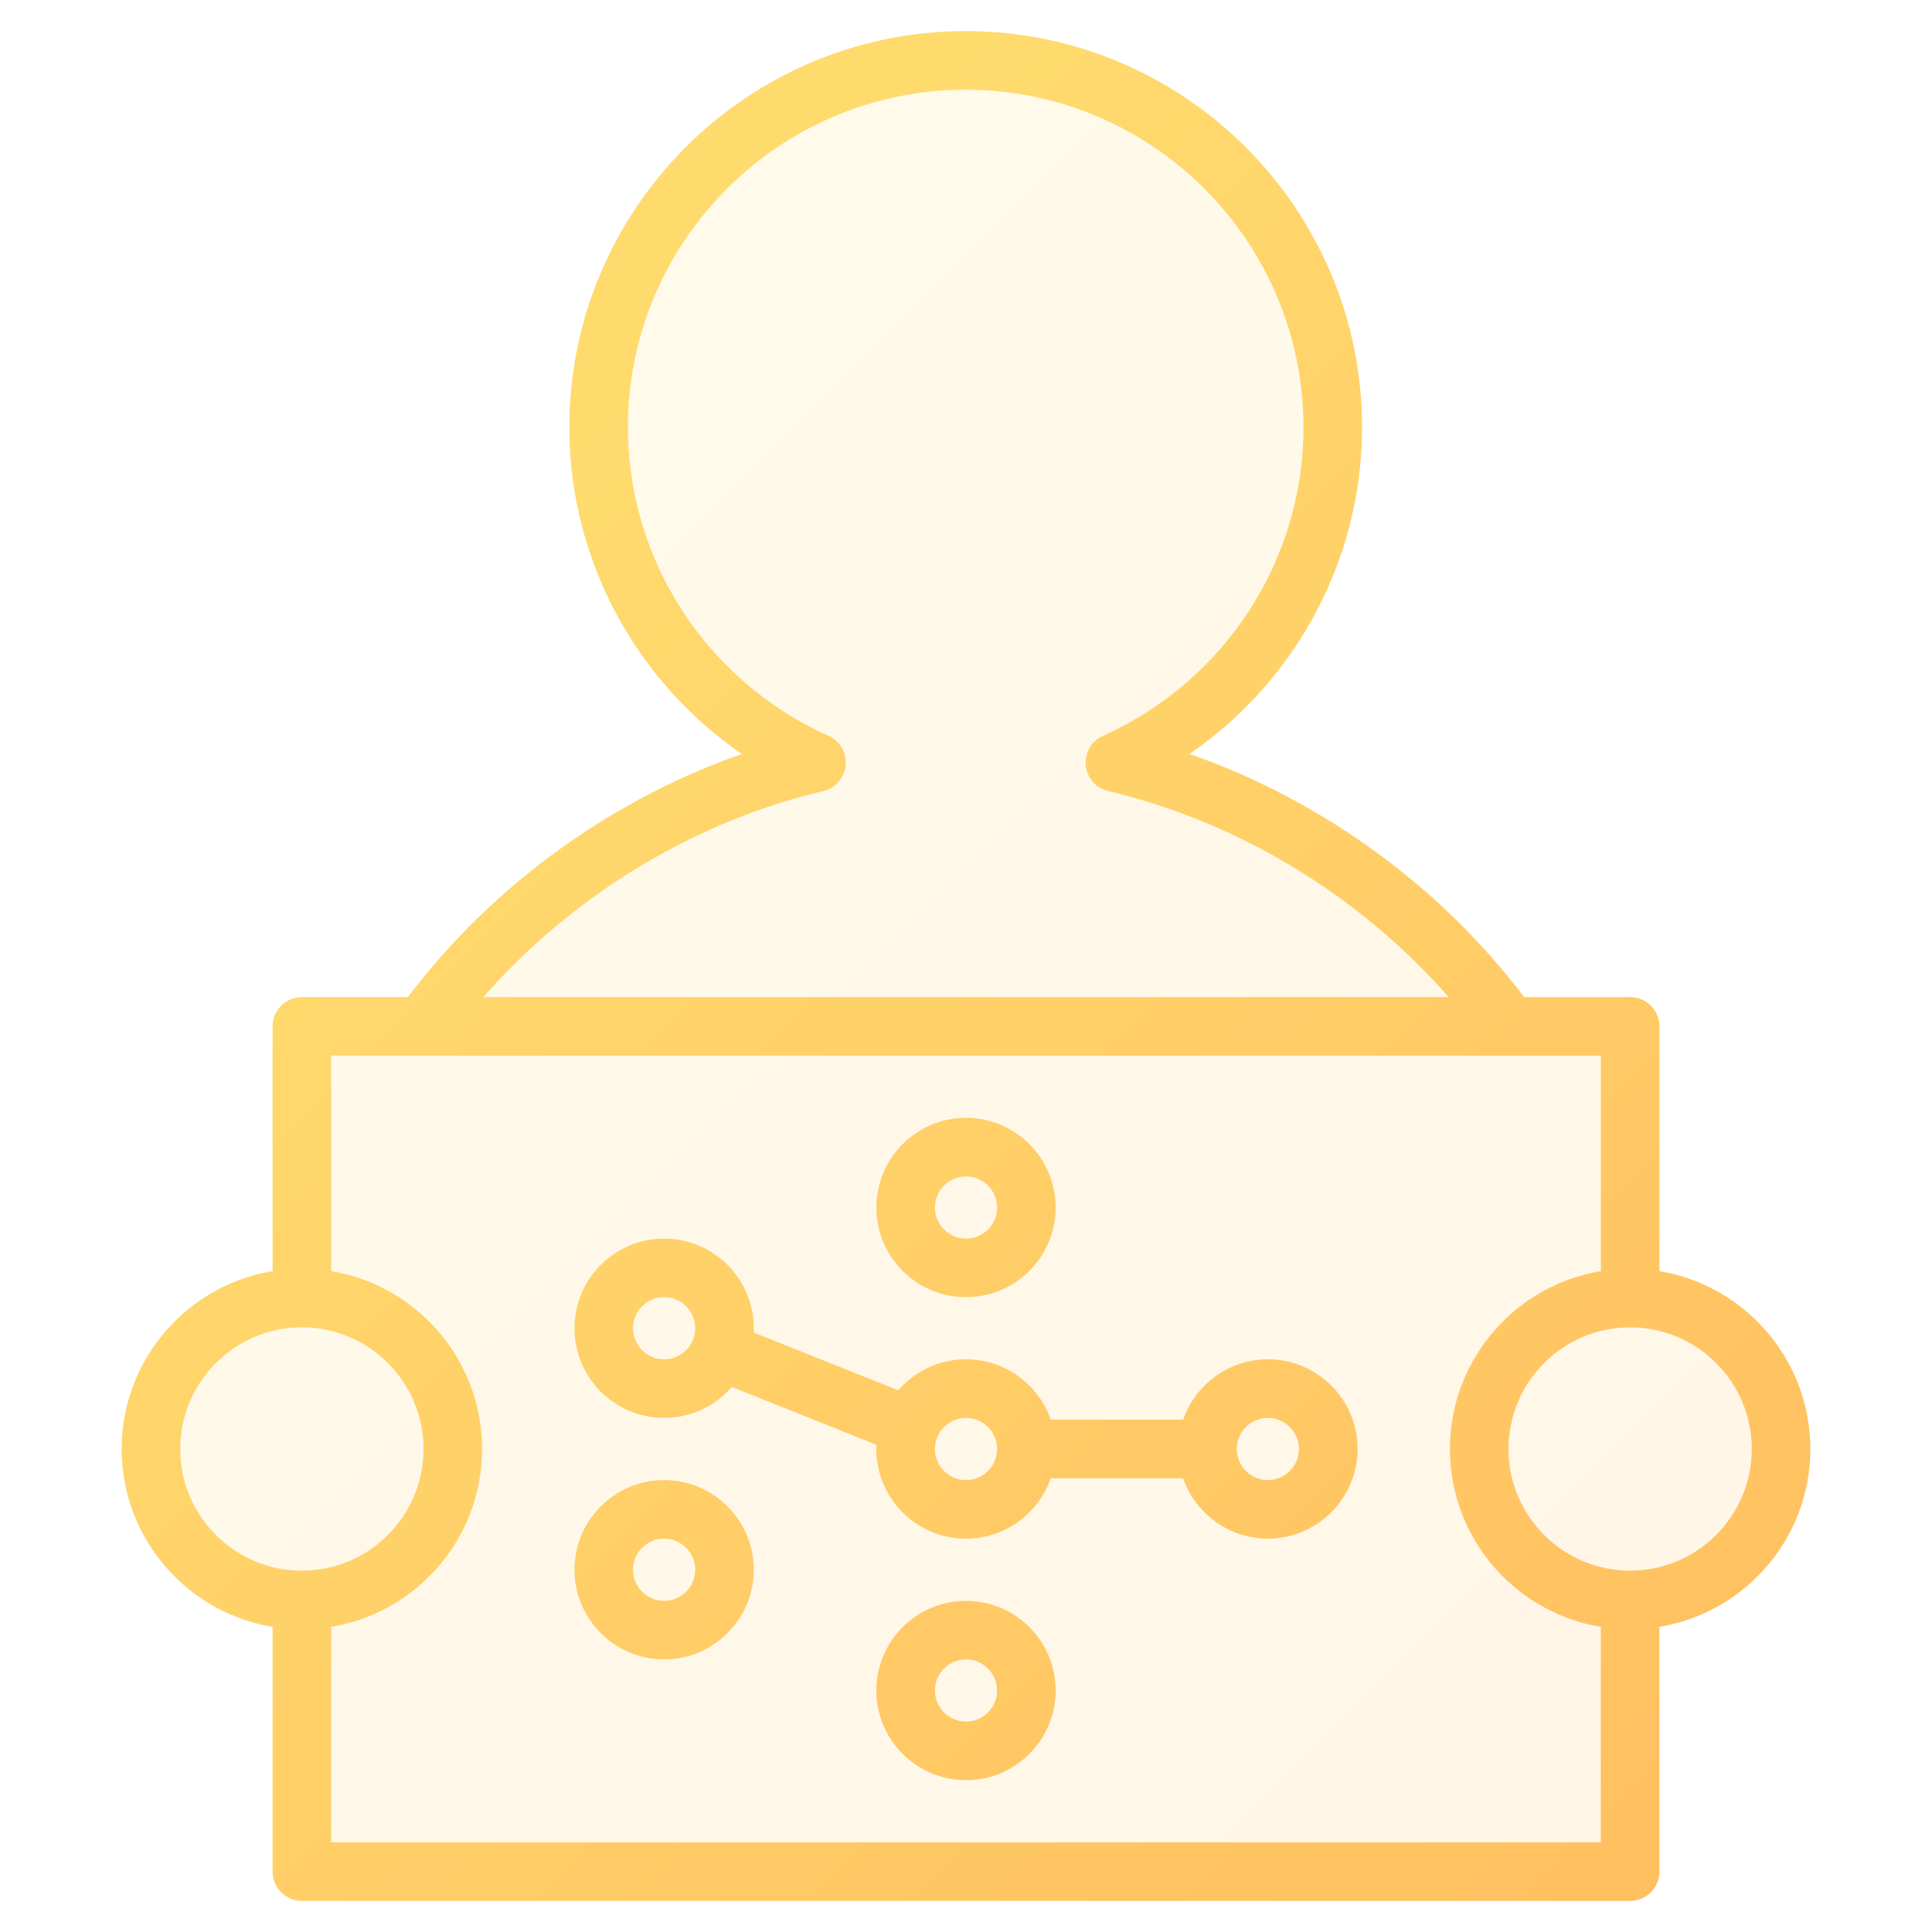 <svg width="42" height="42" viewBox="0 0 32 32" fill="none" xmlns="http://www.w3.org/2000/svg">
    <defs>
        <linearGradient id="paint0_linear" x1="0" y1="0" x2="32" y2="32" gradientUnits="userSpaceOnUse">
            <stop offset="0.259" stop-color="#FFDB6E"/>
            <stop offset="1" stop-color="#FFBC5E"/>
        </linearGradient>
    </defs>

    <!-- Shadow layer with opacity -->
    <path opacity="0.15" fill-rule="evenodd" clip-rule="evenodd" d="M27 31.36H5C4.801 31.36 4.64 31.199 4.64 31V26.838C3.232 26.66 2.14 25.455 2.14 24C2.14 22.545 3.232 21.34 4.64 21.162V17C4.64 16.801 4.801 16.64 5 16.64H6.818C8.25 14.724 10.304 13.261 12.569 12.525C10.714 11.354 9.555 9.303 9.555 7.08C9.555 3.529 12.444 0.64 15.995 0.64C19.546 0.64 22.435 3.529 22.435 7.08C22.435 9.303 21.277 11.353 19.421 12.524C21.692 13.262 23.75 14.725 25.182 16.64H27C27.199 16.64 27.36 16.801 27.36 17V21.162C28.767 21.34 29.86 22.545 29.86 24C29.86 25.455 28.767 26.66 27.36 26.838V31C27.36 31.199 27.199 31.36 27 31.36Z" fill="url(#paint0_linear)"/>

    <!-- Main icon with gradient and stroke -->
    <path d="M27,31.36H5c-0.199,0-0.36-0.161-0.36-0.36v-4.162C3.232,26.66,2.14,25.455,2.14,24 s1.092-2.66,2.5-2.838V17c0-0.199,0.161-0.36,0.36-0.36h1.818c1.432-1.916,3.486-3.379,5.751-4.115 c-1.855-1.171-3.014-3.222-3.014-5.445c0-3.551,2.889-6.44,6.44-6.44s6.44,2.889,6.44,6.44c0,2.223-1.158,4.273-3.014,5.444 c2.271,0.738,4.329,2.201,5.761,4.116H27c0.199,0,0.36,0.161,0.36,0.36v4.162c1.407,0.178,2.5,1.383,2.5,2.838 s-1.093,2.66-2.5,2.838V31C27.36,31.199,27.199,31.36,27,31.36z M5.36,30.64h21.28v-3.802c-1.407-0.178-2.5-1.383-2.5-2.838 s1.093-2.66,2.5-2.838V17.36H5.36v3.802c1.408,0.178,2.5,1.383,2.5,2.838s-1.092,2.66-2.5,2.838V30.64z M27,21.86 c-1.18,0-2.14,0.96-2.14,2.14s0.96,2.14,2.14,2.14s2.14-0.96,2.14-2.14S28.18,21.86,27,21.86z M5,21.86c-1.18,0-2.14,0.96-2.14,2.14 S3.82,26.14,5,26.14S7.14,25.18,7.14,24S6.18,21.86,5,21.86z M7.735,16.64h16.531c-1.501-1.804-3.609-3.122-5.884-3.66 c-0.15-0.035-0.261-0.163-0.275-0.316c-0.015-0.153,0.07-0.299,0.211-0.362c2.064-0.924,3.397-2.974,3.397-5.221 c0-3.154-2.565-5.72-5.72-5.72s-5.72,2.566-5.72,5.72c0,2.247,1.334,4.297,3.397,5.221c0.141,0.063,0.226,0.209,0.211,0.362 c-0.015,0.154-0.125,0.281-0.275,0.316C11.341,13.517,9.236,14.835,7.735,16.64z M16,29.36c-0.75,0-1.36-0.61-1.36-1.36 s0.61-1.36,1.36-1.36s1.36,0.61,1.36,1.36S16.75,29.36,16,29.36z M16,27.36c-0.353,0-0.64,0.287-0.64,0.64s0.287,0.64,0.64,0.64 s0.64-0.287,0.64-0.64S16.353,27.36,16,27.36z M11,27.36c-0.75,0-1.36-0.61-1.36-1.36s0.61-1.36,1.36-1.36s1.36,0.61,1.36,1.36 S11.75,27.36,11,27.36z M11,25.36c-0.353,0-0.64,0.287-0.64,0.64s0.287,0.64,0.64,0.64s0.64-0.287,0.64-0.64S11.353,25.36,11,25.36z M21,25.36c-0.625,0-1.153-0.425-1.312-1h-2.377c-0.158,0.575-0.686,1-1.312,1c-0.75,0-1.36-0.61-1.36-1.36 c0-0.052,0.003-0.103,0.008-0.152l-2.565-1.026c-0.247,0.326-0.64,0.538-1.082,0.538c-0.75,0-1.36-0.61-1.36-1.36 s0.61-1.36,1.36-1.36s1.36,0.61,1.36,1.36c0,0.052-0.003,0.103-0.008,0.153l2.565,1.025c0.249-0.327,0.642-0.539,1.083-0.539 c0.625,0,1.153,0.425,1.312,1h2.377c0.158-0.575,0.687-1,1.312-1c0.75,0,1.36,0.61,1.36,1.36S21.75,25.36,21,25.36z M21,23.36 c-0.353,0-0.64,0.287-0.64,0.64s0.287,0.64,0.64,0.64s0.64-0.287,0.64-0.64S21.353,23.36,21,23.36z M16,23.36 c-0.353,0-0.64,0.287-0.64,0.64s0.287,0.64,0.64,0.64s0.64-0.287,0.64-0.64S16.353,23.36,16,23.36z M11,21.36 c-0.353,0-0.64,0.287-0.64,0.64s0.287,0.64,0.64,0.64s0.64-0.287,0.64-0.64S11.353,21.36,11,21.36z M16,21.36 c-0.75,0-1.36-0.61-1.36-1.36s0.61-1.36,1.36-1.36s1.36,0.61,1.36,1.36S16.75,21.36,16,21.36z M16,19.36 c-0.353,0-0.64,0.287-0.64,0.64s0.287,0.64,0.64,0.64s0.64-0.287,0.64-0.64S16.353,19.36,16,19.36z" 
          fill="url(#paint0_linear)"
          stroke="url(#paint0_linear)"
          stroke-width="0.25"/>
</svg>